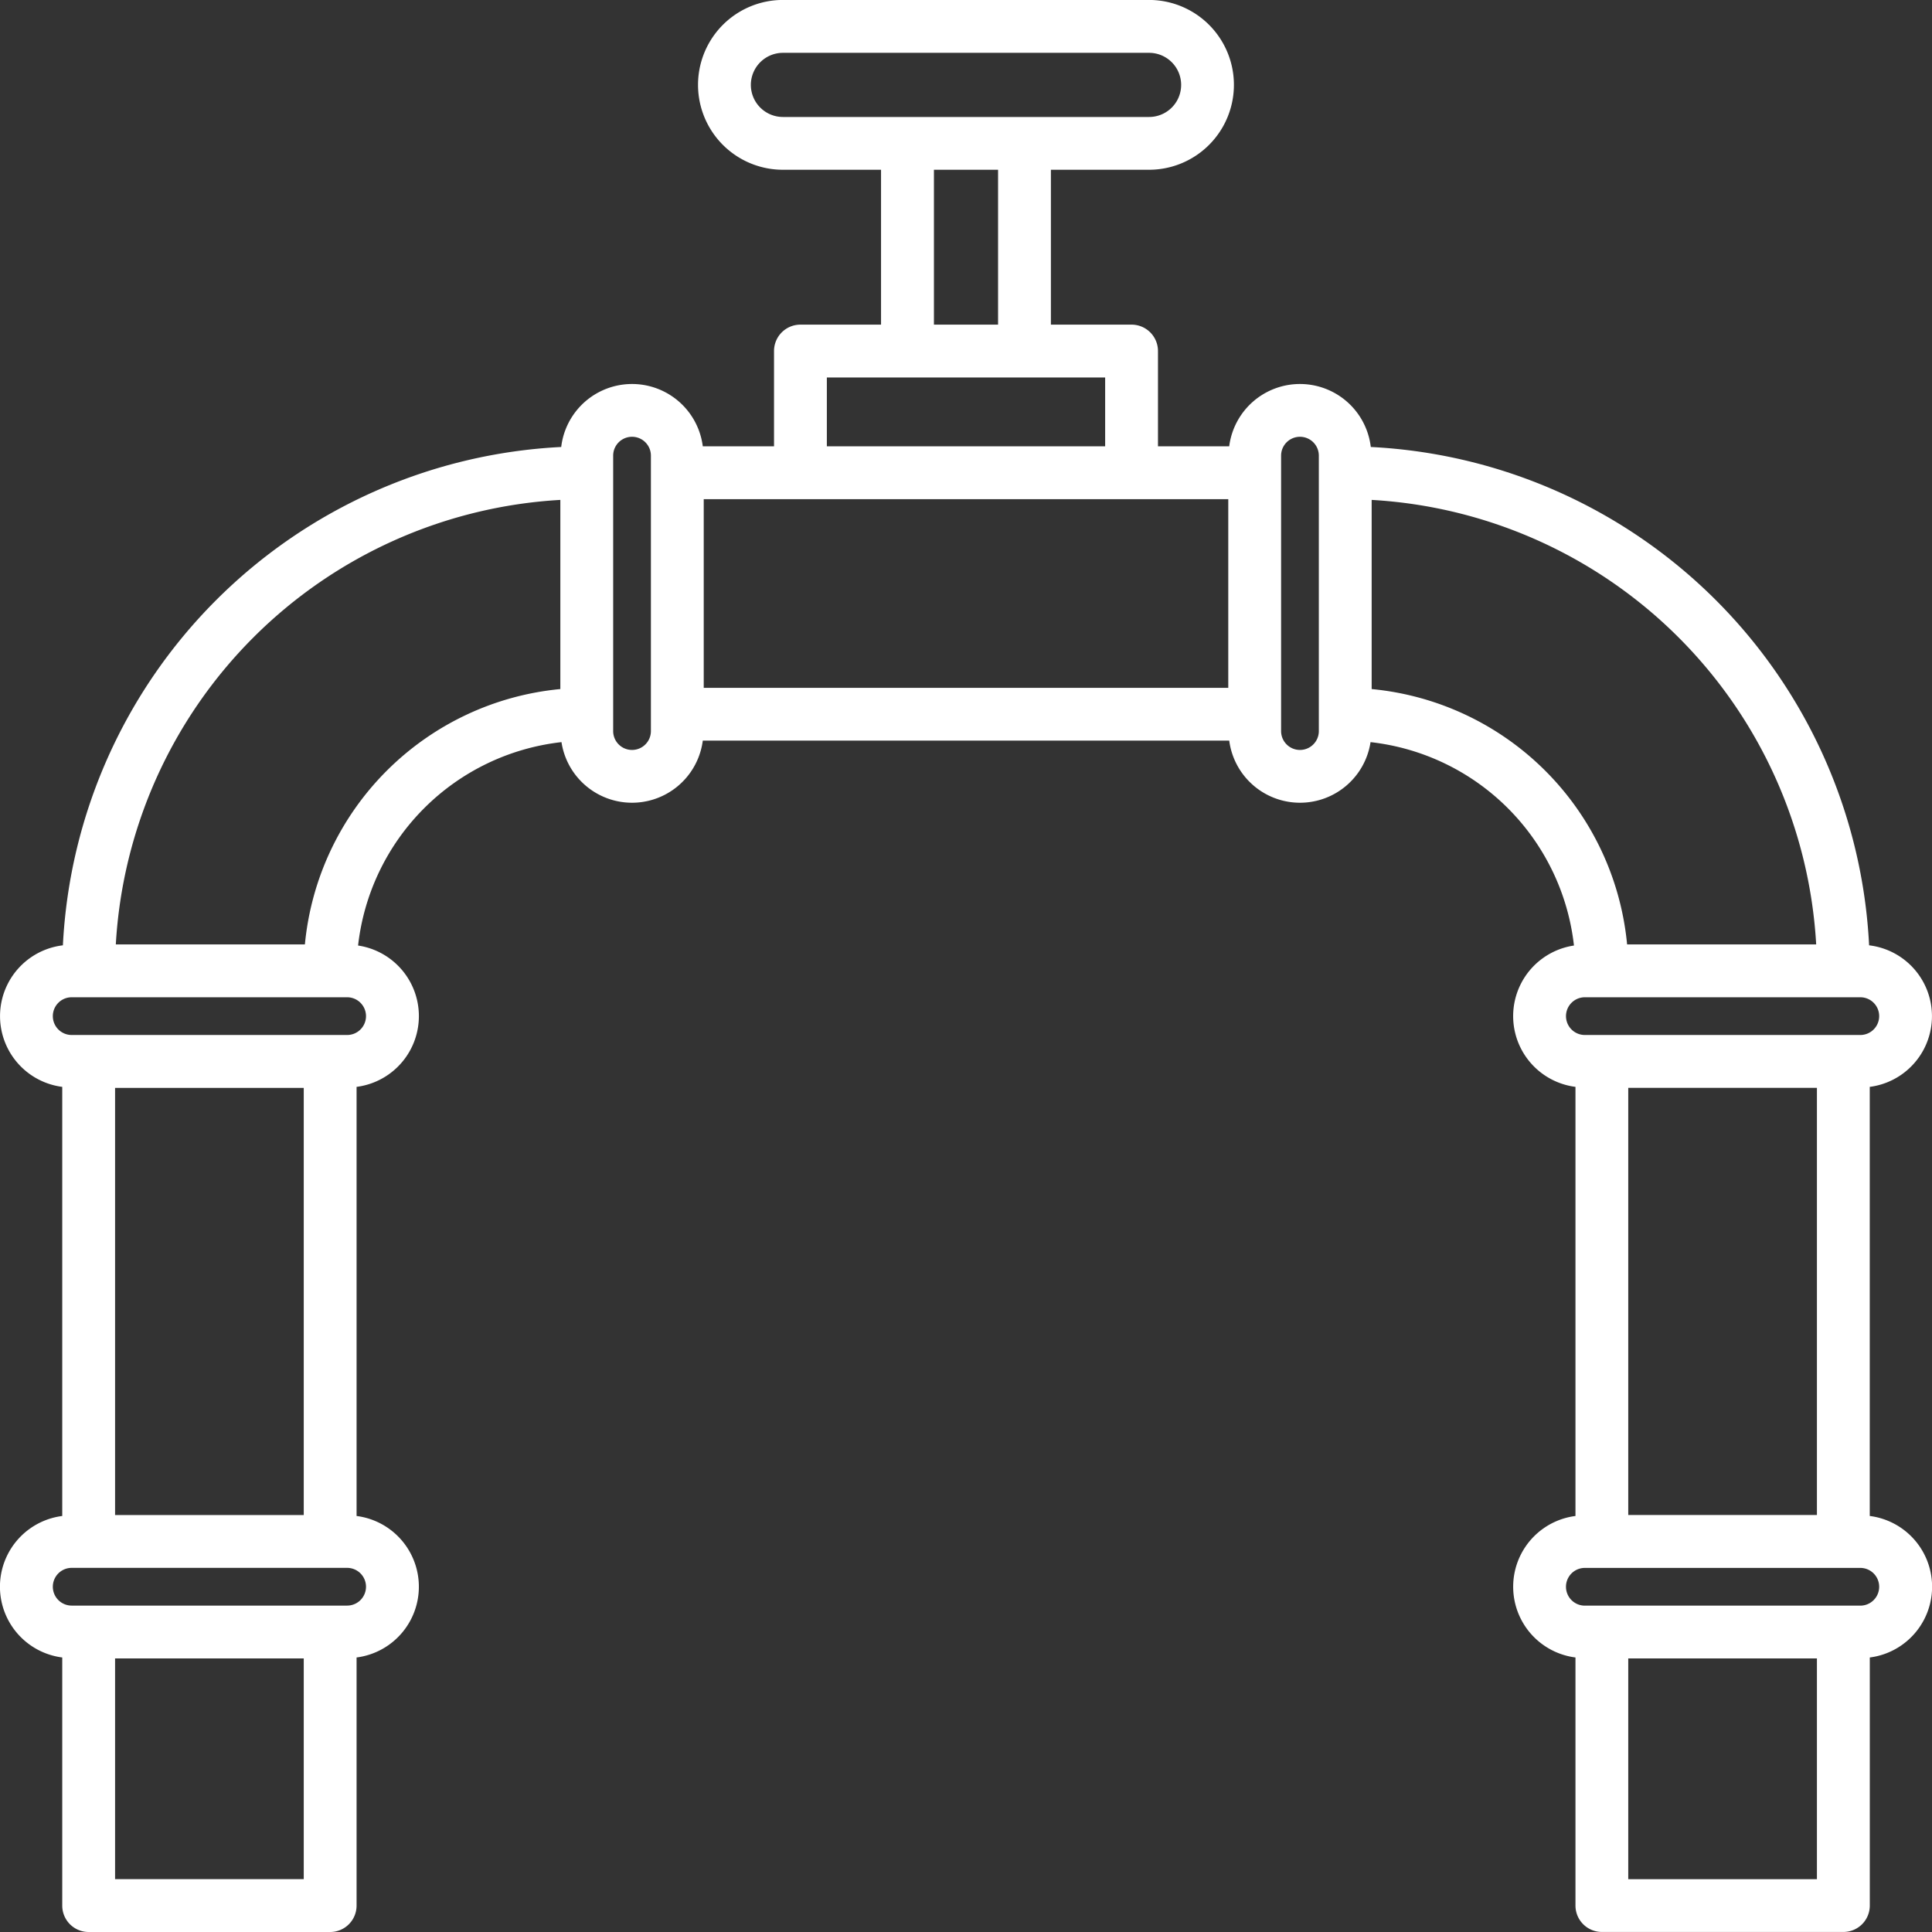 <?xml version="1.0" encoding="UTF-8"?>
<svg xmlns="http://www.w3.org/2000/svg" xmlns:xlink="http://www.w3.org/1999/xlink" version="1.1" width="512" height="512" x="0" y="0" viewBox="0 0 128 128" style="enable-background:new 0 0 512 512" xml:space="preserve" class="">
  <rect x="0" y="0" width="128" height="128" fill="#333333" stroke="none"/>
  <g>
    <path d="M123.876 100.438v-28.43a4.725 4.725 0 0 0-.043-9.378 34.8 34.8 0 0 0-33.015-33.016 4.725 4.725 0 0 0-9.38-.043h-4.719v-6.313a1.75 1.75 0 0 0-1.75-1.75h-5.344V11.247h6.5a5.625 5.625 0 0 0 0-11.25H51.871a5.625 5.625 0 0 0 0 11.25h6.5v10.261h-5.34a1.749 1.749 0 0 0-1.75 1.75v6.313h-4.719a4.725 4.725 0 0 0-9.38.043A34.8 34.8 0 0 0 4.167 62.63a4.725 4.725 0 0 0-.043 9.378v28.43a4.725 4.725 0 0 0 0 9.374v16.435A1.749 1.749 0 0 0 5.874 128h16a1.749 1.749 0 0 0 1.75-1.75v-16.438a4.725 4.725 0 0 0 0-9.374v-28.43a4.727 4.727 0 0 0 .1-9.364A15.273 15.273 0 0 1 37.2 49.168a4.728 4.728 0 0 0 9.362-.1H81.44a4.728 4.728 0 0 0 9.362.1 15.273 15.273 0 0 1 13.477 13.476 4.727 4.727 0 0 0 .1 9.364v28.43a4.725 4.725 0 0 0 0 9.374v16.435a1.749 1.749 0 0 0 1.75 1.75h16a1.749 1.749 0 0 0 1.75-1.75v-16.435a4.725 4.725 0 0 0 0-9.374Zm-16-28.367h12.5v28.3h-12.5ZM49.746 5.622A2.127 2.127 0 0 1 51.871 3.5h24.258a2.125 2.125 0 0 1 0 4.25H51.871a2.127 2.127 0 0 1-2.125-2.128Zm12.129 5.625h4.25v10.261h-4.25Zm-7.094 13.761h18.438v4.563H54.781Zm-34.657 75.367h-12.5v-28.3h12.5Zm0 24.122h-12.5v-14.622h12.5Zm4.125-19.372a1.251 1.251 0 0 1-1.25 1.25H4.75a1.25 1.25 0 0 1 0-2.5H23a1.251 1.251 0 0 1 1.249 1.25Zm0-37.8A1.251 1.251 0 0 1 23 68.571H4.75a1.25 1.25 0 0 1 0-2.5H23a1.252 1.252 0 0 1 1.249 1.25ZM20.2 62.571H7.673A31.292 31.292 0 0 1 37.124 33.12v12.532A18.784 18.784 0 0 0 20.2 62.571Zm22.924-14.135a1.25 1.25 0 0 1-2.5 0V30.188a1.25 1.25 0 1 1 2.5 0v18.248Zm3.5-15.365h34.752v12.5H46.624Zm40.752 15.365a1.25 1.25 0 1 1-2.5 0V30.188a1.25 1.25 0 0 1 2.5 0v18.248Zm3.5-2.784V33.12a31.292 31.292 0 0 1 29.451 29.451H107.8a18.784 18.784 0 0 0-16.924-16.919Zm12.875 21.669a1.251 1.251 0 0 1 1.25-1.25h18.249a1.25 1.25 0 0 1 0 2.5H105a1.25 1.25 0 0 1-1.249-1.25Zm16.625 57.179h-12.5v-14.625h12.5Zm2.874-18.122H105a1.25 1.25 0 0 1 0-2.5h18.25a1.25 1.25 0 0 1 0 2.5Z" fill="#ffffff" opacity="1" data-original="#000000" class=""></path>
  </g>
</svg>
